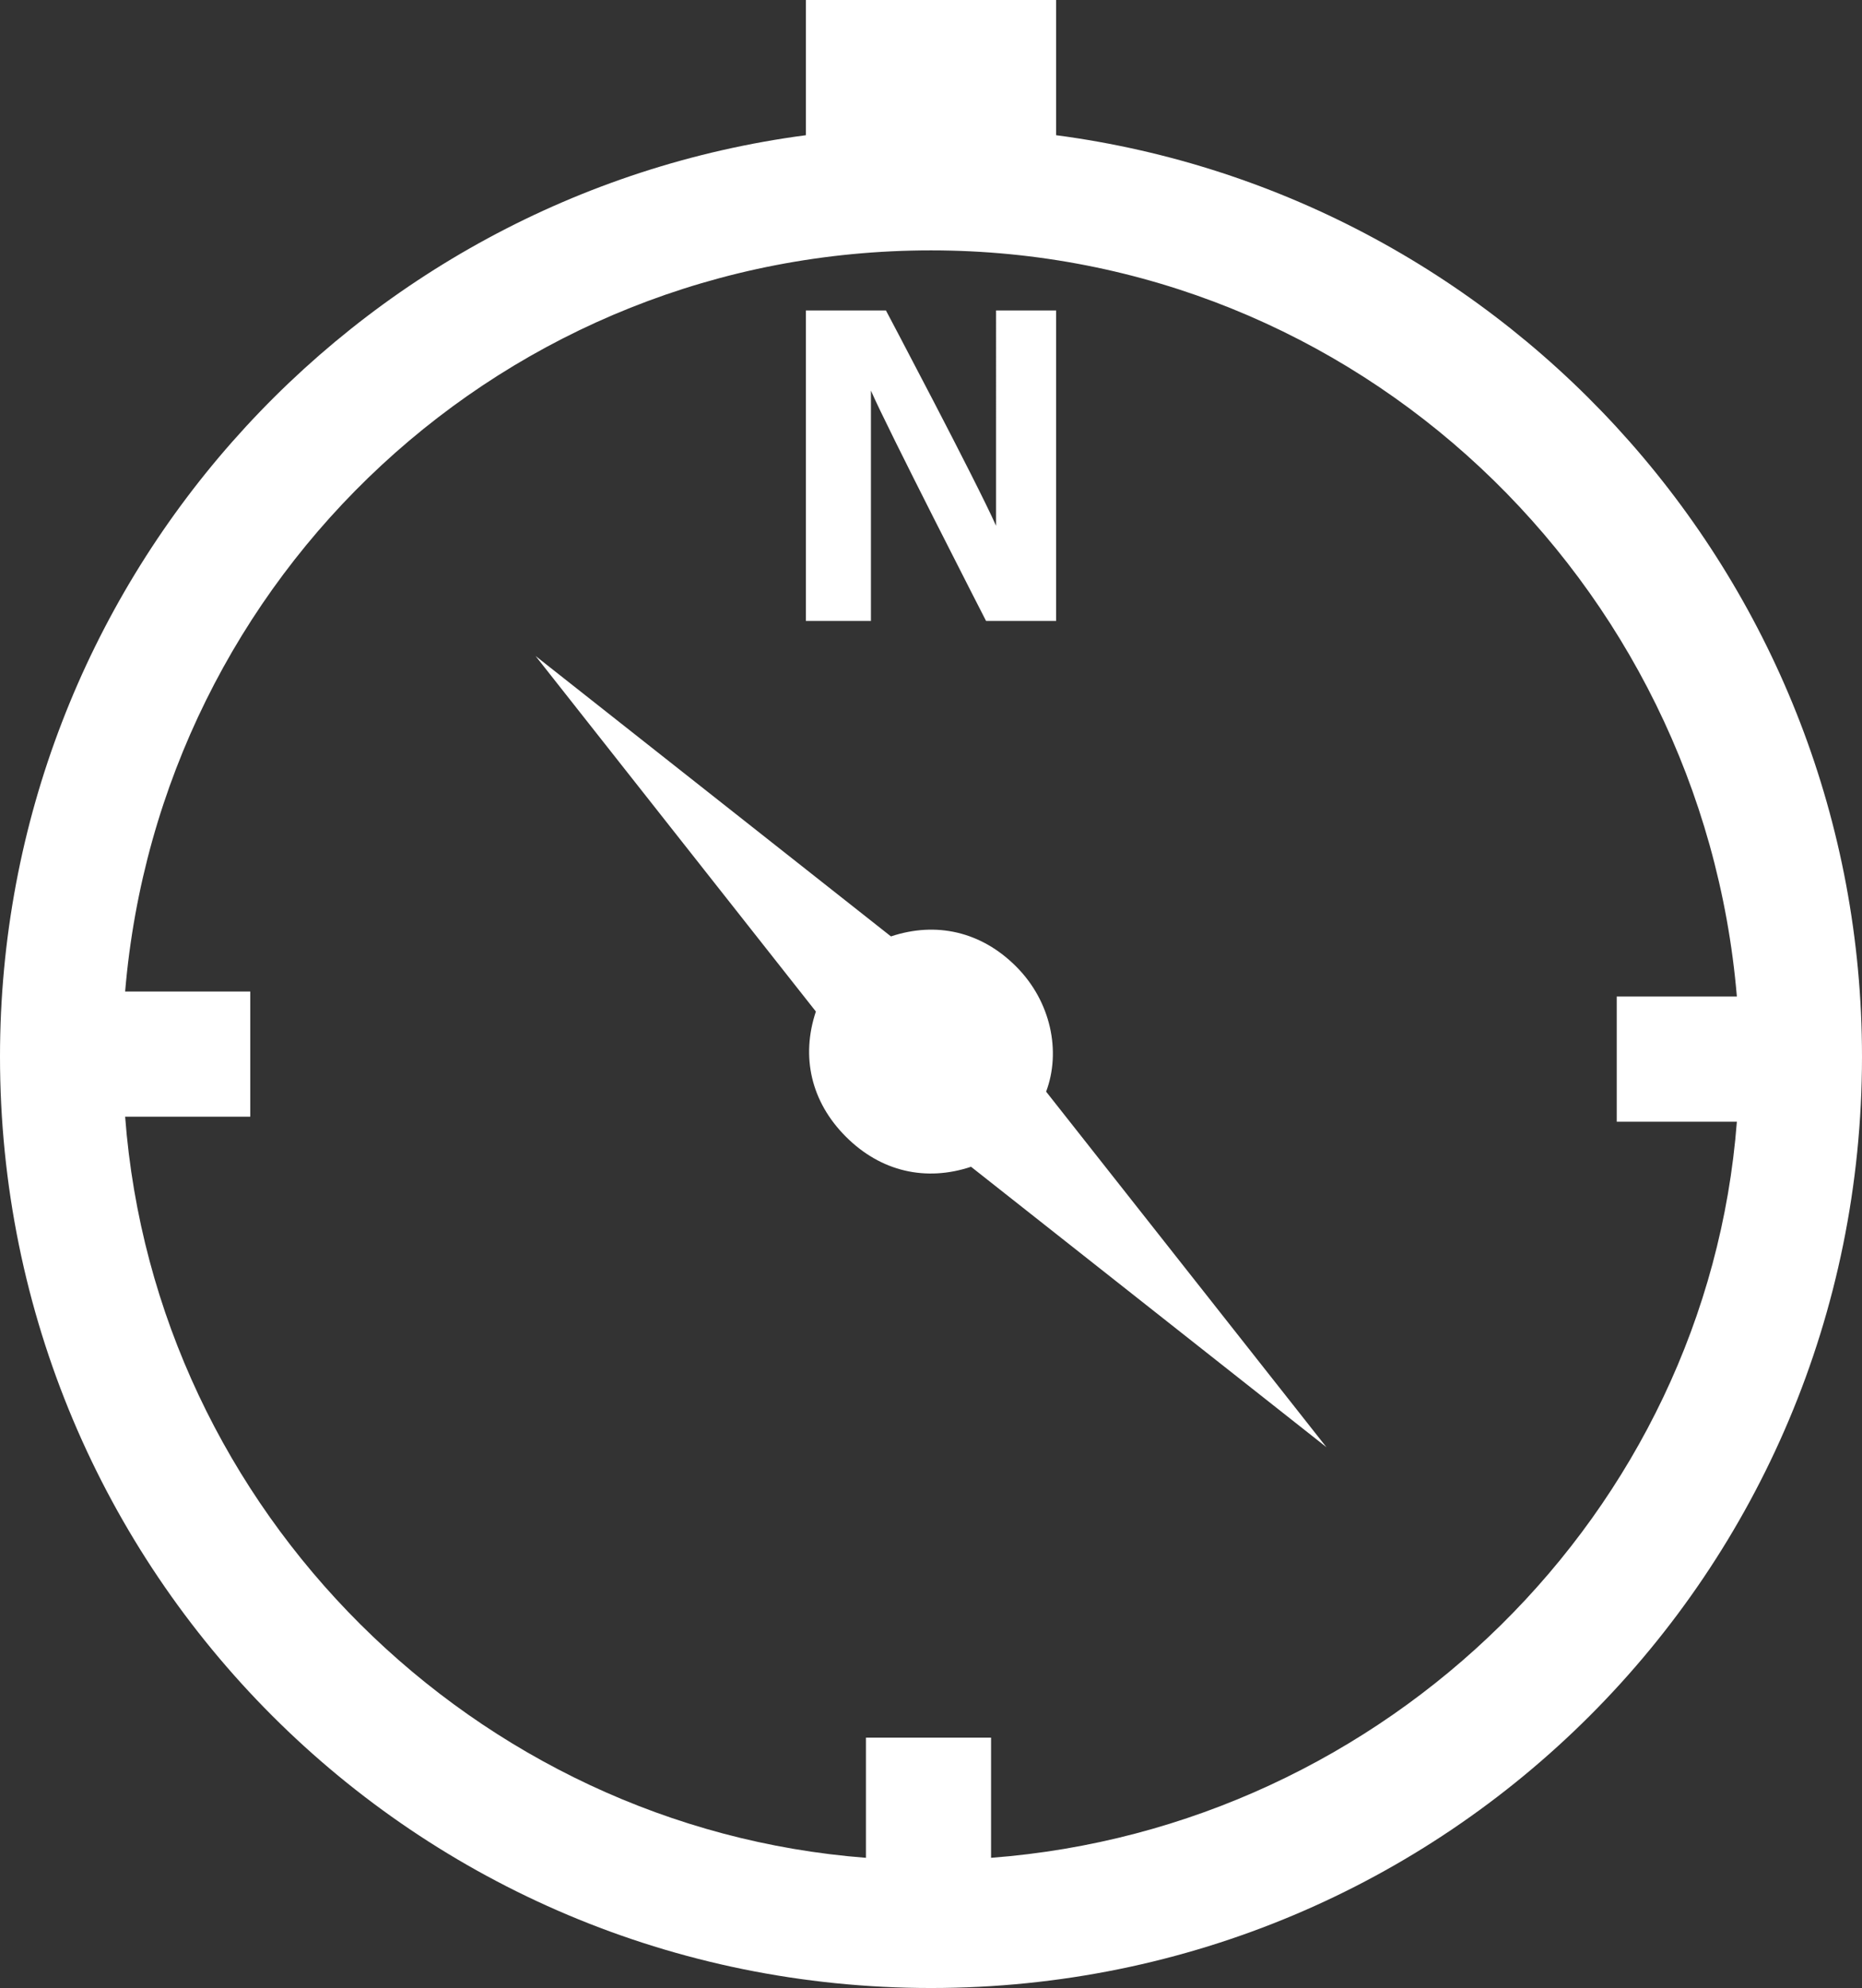 <?xml version="1.0" encoding="utf-8"?>
<!-- Generator: Adobe Illustrator 18.1.1, SVG Export Plug-In . SVG Version: 6.00 Build 0)  -->
<svg version="1.1" id="Capa_1" xmlns="http://www.w3.org/2000/svg" xmlns:xlink="http://www.w3.org/1999/xlink" x="0px" y="0px"
	 viewBox="0 0 37.2 39.7" enable-background="new 0 0 37.2 39.7" xml:space="preserve">
<rect x="0" y="0" width="37.2" height="39.7" fill="#333333" stroke="none"/>
<g>
	<path fill="#FFFFFF" d="M21.1,2.7V0h-5v2.7C7,3.9,0,11.7,0,21.1c0,10.3,8.3,18.6,18.6,18.6s18.6-8.3,18.6-18.6
		C37.2,11.7,30.2,3.9,21.1,2.7z M19.8,37.1v-2.4h-2.5v2.4C9.5,36.5,3.1,30.2,2.5,22.3H5v-2.5H2.5C3.2,11.5,10.1,5,18.6,5
		c8.5,0,15.4,6.6,16.1,14.9h-2.4v2.5h2.4C34.1,30.2,27.7,36.5,19.8,37.1z M17.3,12.4h-1.2V6.2h1.6c0,0,1.8,3.4,2.2,4.3V6.2h1.2v6.2
		h-1.4c0,0-2-3.9-2.3-4.6v0V12.4L17.3,12.4z M20.9,21.8l5.6,7.1l-7.1-5.6c-0.9,0.3-1.8,0.1-2.5-0.6c-0.7-0.7-0.9-1.6-0.6-2.5
		l-5.6-7.1l7.1,5.6c0.9-0.3,1.8-0.1,2.5,0.6C21,20,21.2,21,20.9,21.8z"/>
</g>
</svg>
